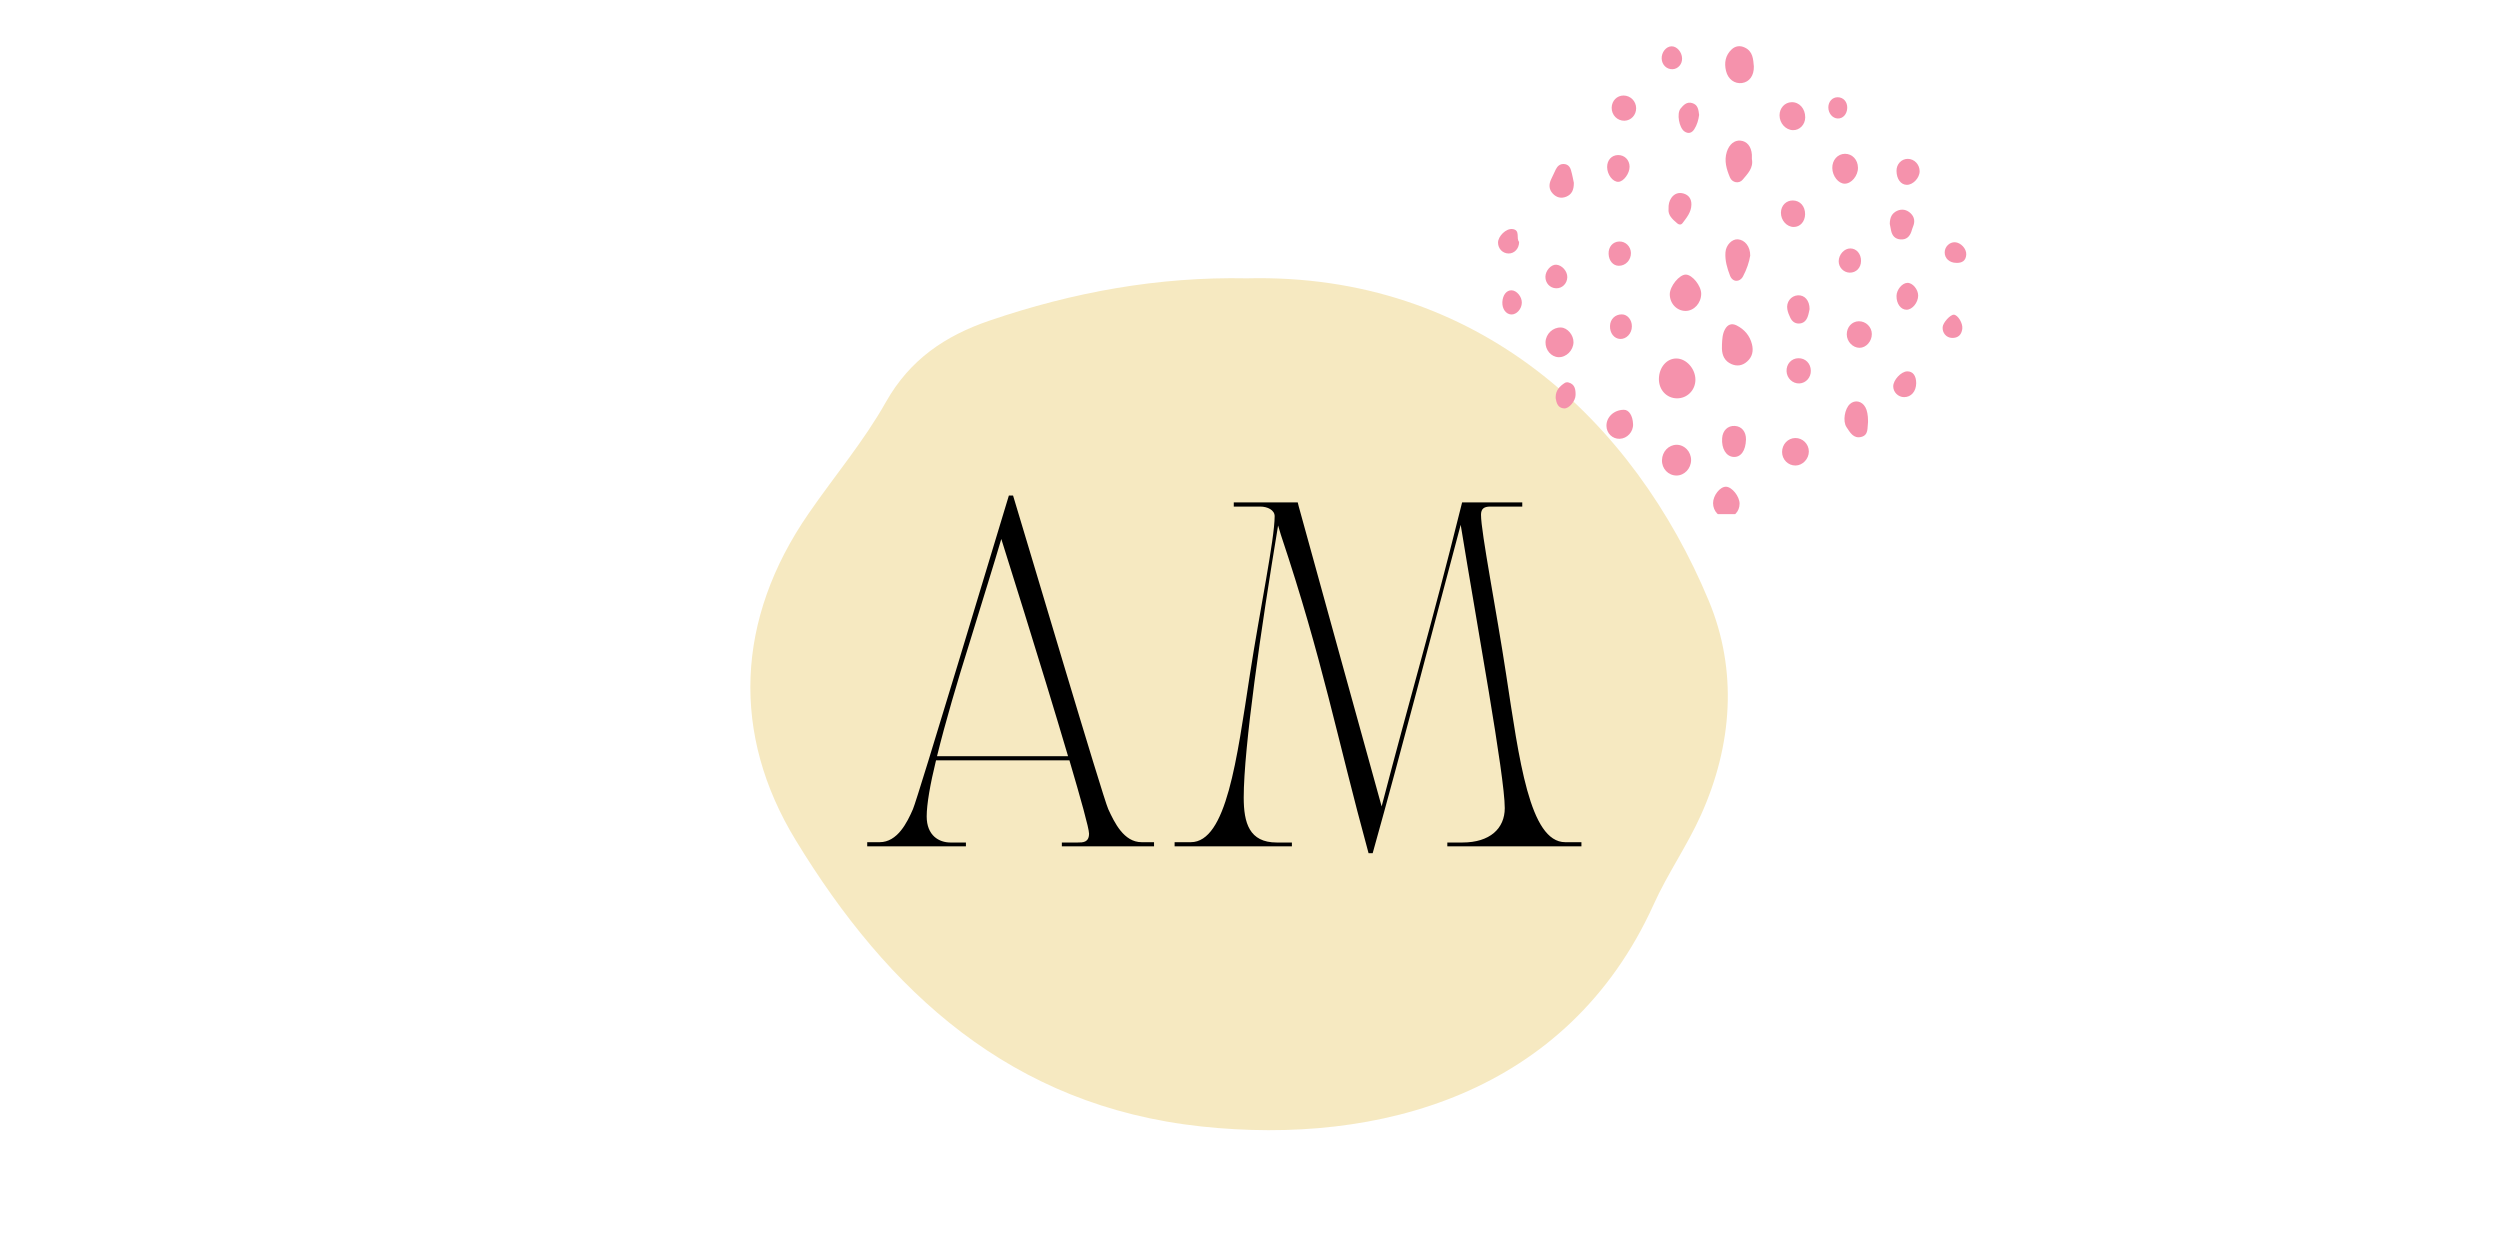 <svg xmlns="http://www.w3.org/2000/svg" xmlns:xlink="http://www.w3.org/1999/xlink" width="250" zoomAndPan="magnify" viewBox="0 0 187.5 93.75" height="125" preserveAspectRatio="xMidYMid meet" version="1.0"><defs><g/><clipPath id="713f693663"><path d="M 56 20.453 L 130 20.453 L 130 85 L 56 85 Z M 56 20.453 " clip-rule="nonzero"/></clipPath><clipPath id="284e76ac4f"><path d="M 129 3.402 L 132 3.402 L 132 7 L 129 7 Z M 129 3.402 " clip-rule="nonzero"/></clipPath><clipPath id="fca2ff8328"><path d="M 128 36 L 131 36 L 131 38.559 L 128 38.559 Z M 128 36 " clip-rule="nonzero"/></clipPath><clipPath id="e7a9f9c1b8"><path d="M 112.348 17 L 114 17 L 114 20 L 112.348 20 Z M 112.348 17 " clip-rule="nonzero"/></clipPath><clipPath id="073133e783"><path d="M 124 3.402 L 127 3.402 L 127 6 L 124 6 Z M 124 3.402 " clip-rule="nonzero"/></clipPath><clipPath id="ee355e00fd"><path d="M 112.348 21 L 115 21 L 115 24 L 112.348 24 Z M 112.348 21 " clip-rule="nonzero"/></clipPath><clipPath id="e2ff10925e"><path d="M 145 18 L 147.504 18 L 147.504 20 L 145 20 Z M 145 18 " clip-rule="nonzero"/></clipPath><clipPath id="c39a22b028"><path d="M 145 23 L 147.504 23 L 147.504 26 L 145 26 Z M 145 23 " clip-rule="nonzero"/></clipPath></defs><g clip-path="url(#713f693663)"><path fill="#f6e9c1" d="M 93.516 20.875 C 110.844 20.457 122.559 31.617 128.156 45.055 C 130.328 50.266 129.941 55.863 127.57 61.129 C 126.535 63.434 125.047 65.555 124.012 67.863 C 117.562 82.066 103.391 85.91 90.125 84.488 C 75.805 82.953 66.578 74.348 59.68 63.016 C 54.848 55.098 55.148 46.457 60.664 38.488 C 62.586 35.695 64.793 33.09 66.445 30.148 C 68.25 26.957 70.891 25.184 74.199 24.051 C 80.465 21.91 86.883 20.742 93.516 20.875 Z M 93.516 20.875 " fill-opacity="1" fill-rule="nonzero"/></g><path fill="#f592ac" d="M 127.156 28.484 C 127.152 29.273 126.527 29.891 125.758 29.875 C 124.992 29.863 124.414 29.238 124.418 28.43 C 124.422 27.562 124.996 26.883 125.727 26.887 C 126.473 26.887 127.16 27.656 127.156 28.484 Z M 127.156 28.484 " fill-opacity="1" fill-rule="nonzero"/><path fill="#f592ac" d="M 129.148 25.828 C 129.168 25.441 129.18 25.055 129.371 24.703 C 129.57 24.332 129.875 24.223 130.246 24.406 C 130.832 24.703 131.23 25.164 131.395 25.809 C 131.523 26.312 131.43 26.766 131.035 27.113 C 130.688 27.426 130.281 27.492 129.852 27.305 C 129.359 27.086 129.16 26.672 129.145 26.156 C 129.145 26.051 129.148 25.938 129.148 25.828 Z M 129.148 25.828 " fill-opacity="1" fill-rule="nonzero"/><path fill="#f592ac" d="M 131.391 11.93 C 131.523 12.598 131.07 13.031 130.703 13.473 C 130.434 13.801 129.914 13.711 129.746 13.305 C 129.488 12.695 129.297 12.055 129.512 11.383 C 129.691 10.824 130.082 10.504 130.531 10.547 C 131.023 10.59 131.344 10.98 131.391 11.594 C 131.398 11.703 131.391 11.816 131.391 11.93 Z M 131.391 11.93 " fill-opacity="1" fill-rule="nonzero"/><path fill="#f592ac" d="M 127.59 22.035 C 127.586 22.734 127.055 23.316 126.422 23.32 C 125.758 23.32 125.23 22.762 125.234 22.062 C 125.242 21.457 125.953 20.586 126.438 20.594 C 126.922 20.602 127.594 21.438 127.59 22.035 Z M 127.59 22.035 " fill-opacity="1" fill-rule="nonzero"/><g clip-path="url(#284e76ac4f)"><path fill="#f592ac" d="M 131.539 4.984 C 131.555 5.668 131.207 6.148 130.652 6.227 C 130.098 6.301 129.605 5.949 129.453 5.324 C 129.305 4.719 129.402 4.145 129.875 3.703 C 130.152 3.445 130.5 3.395 130.852 3.562 C 131.48 3.855 131.488 4.445 131.539 4.984 Z M 131.539 4.984 " fill-opacity="1" fill-rule="nonzero"/></g><path fill="#f592ac" d="M 131.266 19.172 C 131.191 19.652 131 20.211 130.727 20.727 C 130.48 21.191 129.945 21.172 129.754 20.68 C 129.539 20.125 129.363 19.531 129.41 18.922 C 129.449 18.363 129.914 17.914 130.344 17.949 C 130.863 17.992 131.273 18.484 131.266 19.172 Z M 131.266 19.172 " fill-opacity="1" fill-rule="nonzero"/><path fill="#f592ac" d="M 126.832 34.508 C 126.828 35.141 126.332 35.664 125.738 35.664 C 125.121 35.664 124.633 35.152 124.648 34.516 C 124.664 33.871 125.141 33.367 125.738 33.359 C 126.344 33.355 126.832 33.871 126.832 34.508 Z M 126.832 34.508 " fill-opacity="1" fill-rule="nonzero"/><path fill="#f592ac" d="M 140.102 31.559 C 140.102 31.594 140.105 31.633 140.102 31.668 C 140.039 32.086 140.16 32.625 139.594 32.77 C 139.008 32.918 138.75 32.426 138.488 32.035 C 138.191 31.59 138.352 30.66 138.746 30.301 C 139.117 29.965 139.645 30.074 139.902 30.543 C 140.031 30.762 140.105 31.156 140.102 31.559 Z M 140.102 31.559 " fill-opacity="1" fill-rule="nonzero"/><path fill="#f592ac" d="M 118.012 25.672 C 118 26.285 117.465 26.812 116.883 26.789 C 116.332 26.766 115.895 26.246 115.914 25.656 C 115.938 25.039 116.465 24.543 117.07 24.562 C 117.559 24.578 118.023 25.129 118.012 25.672 Z M 118.012 25.672 " fill-opacity="1" fill-rule="nonzero"/><g clip-path="url(#fca2ff8328)"><path fill="#f592ac" d="M 128.48 37.734 C 128.48 37.156 129.004 36.496 129.449 36.504 C 129.895 36.512 130.469 37.23 130.469 37.777 C 130.469 38.359 130.039 38.816 129.488 38.816 C 128.926 38.816 128.48 38.336 128.48 37.734 Z M 128.48 37.734 " fill-opacity="1" fill-rule="nonzero"/></g><path fill="#f592ac" d="M 118.039 13.711 C 118.043 14.266 117.871 14.586 117.465 14.754 C 117.082 14.906 116.738 14.816 116.461 14.523 C 116.164 14.207 116.152 13.836 116.332 13.453 C 116.453 13.203 116.562 12.953 116.684 12.707 C 116.805 12.465 116.988 12.289 117.281 12.301 C 117.582 12.312 117.75 12.5 117.824 12.766 C 117.926 13.117 117.988 13.477 118.039 13.711 Z M 118.039 13.711 " fill-opacity="1" fill-rule="nonzero"/><path fill="#f592ac" d="M 121.785 30.734 C 122.172 30.727 122.457 31.176 122.48 31.816 C 122.504 32.387 122.035 32.895 121.473 32.91 C 120.934 32.926 120.492 32.496 120.484 31.945 C 120.473 31.277 121.047 30.742 121.785 30.734 Z M 121.785 30.734 " fill-opacity="1" fill-rule="nonzero"/><path fill="#f592ac" d="M 130.949 32.965 C 130.926 33.809 130.559 34.312 130.004 34.27 C 129.457 34.227 129.105 33.645 129.16 32.867 C 129.199 32.289 129.582 31.914 130.109 31.945 C 130.625 31.969 130.961 32.379 130.949 32.965 Z M 130.949 32.965 " fill-opacity="1" fill-rule="nonzero"/><path fill="#f592ac" d="M 139.348 12.578 C 139.355 13.18 138.859 13.777 138.355 13.777 C 137.883 13.777 137.43 13.207 137.422 12.602 C 137.41 12.008 137.824 11.539 138.371 11.535 C 138.922 11.531 139.34 11.98 139.348 12.578 Z M 139.348 12.578 " fill-opacity="1" fill-rule="nonzero"/><path fill="#f592ac" d="M 135.664 33.863 C 135.664 34.418 135.203 34.906 134.668 34.914 C 134.105 34.922 133.656 34.465 133.656 33.898 C 133.656 33.324 134.094 32.859 134.641 32.852 C 135.199 32.84 135.664 33.301 135.664 33.863 Z M 135.664 33.863 " fill-opacity="1" fill-rule="nonzero"/><path fill="#f592ac" d="M 141.734 16.793 C 141.738 16.297 141.902 15.992 142.273 15.816 C 142.648 15.645 143 15.719 143.293 15.992 C 143.59 16.273 143.637 16.621 143.477 17 C 143.426 17.117 143.395 17.242 143.355 17.363 C 143.223 17.754 142.969 17.988 142.535 17.957 C 142.133 17.926 141.914 17.684 141.832 17.297 C 141.797 17.098 141.758 16.898 141.734 16.793 Z M 141.734 16.793 " fill-opacity="1" fill-rule="nonzero"/><path fill="#f592ac" d="M 135.391 8.801 C 135.391 9.344 134.973 9.777 134.469 9.762 C 133.922 9.746 133.465 9.242 133.465 8.648 C 133.465 8.102 133.859 7.676 134.371 7.664 C 134.949 7.648 135.395 8.148 135.391 8.801 Z M 135.391 8.801 " fill-opacity="1" fill-rule="nonzero"/><path fill="#f592ac" d="M 125.141 15.66 C 125.129 15.332 125.195 15.066 125.355 14.836 C 125.578 14.52 125.902 14.406 126.273 14.516 C 126.672 14.633 126.863 14.938 126.855 15.348 C 126.848 15.914 126.496 16.328 126.18 16.746 C 126.07 16.887 125.906 16.852 125.789 16.75 C 125.445 16.449 125.086 16.152 125.141 15.66 Z M 125.141 15.66 " fill-opacity="1" fill-rule="nonzero"/><path fill="#f592ac" d="M 140.387 25.055 C 140.391 25.602 139.953 26.09 139.461 26.086 C 138.953 26.082 138.508 25.613 138.508 25.078 C 138.508 24.527 138.891 24.109 139.402 24.094 C 139.941 24.086 140.387 24.52 140.387 25.055 Z M 140.387 25.055 " fill-opacity="1" fill-rule="nonzero"/><path fill="#f592ac" d="M 135.383 16.07 C 135.375 16.617 135.012 17.027 134.527 17.023 C 134.004 17.02 133.559 16.52 133.57 15.945 C 133.578 15.414 133.965 15.027 134.469 15.035 C 135.012 15.043 135.387 15.469 135.383 16.07 Z M 135.383 16.07 " fill-opacity="1" fill-rule="nonzero"/><path fill="#f592ac" d="M 135.719 23.184 C 135.688 23.309 135.656 23.547 135.57 23.77 C 135.457 24.059 135.258 24.262 134.91 24.266 C 134.594 24.266 134.395 24.086 134.27 23.824 C 134.172 23.629 134.09 23.418 134.051 23.203 C 133.949 22.664 134.32 22.18 134.84 22.148 C 135.336 22.121 135.719 22.52 135.719 23.184 Z M 135.719 23.184 " fill-opacity="1" fill-rule="nonzero"/><path fill="#f592ac" d="M 122.711 8.113 C 122.715 8.625 122.332 9.039 121.84 9.055 C 121.301 9.07 120.867 8.629 120.875 8.078 C 120.883 7.562 121.273 7.16 121.773 7.164 C 122.285 7.168 122.707 7.59 122.711 8.113 Z M 122.711 8.113 " fill-opacity="1" fill-rule="nonzero"/><path fill="#f592ac" d="M 135.812 27.801 C 135.824 28.312 135.445 28.734 134.957 28.758 C 134.445 28.781 134.012 28.367 133.992 27.844 C 133.969 27.305 134.355 26.875 134.875 26.867 C 135.406 26.855 135.805 27.258 135.812 27.801 Z M 135.812 27.801 " fill-opacity="1" fill-rule="nonzero"/><path fill="#f592ac" d="M 127.434 8.621 C 127.387 8.992 127.281 9.363 127.074 9.688 C 126.891 9.973 126.633 10.066 126.328 9.855 C 125.934 9.578 125.742 8.52 126.039 8.148 C 126.254 7.879 126.512 7.609 126.914 7.73 C 127.355 7.859 127.387 8.242 127.434 8.621 Z M 127.434 8.621 " fill-opacity="1" fill-rule="nonzero"/><path fill="#f592ac" d="M 143.078 11.914 C 143.57 11.914 143.973 12.332 143.973 12.844 C 143.973 13.344 143.469 13.875 143.004 13.863 C 142.559 13.852 142.246 13.43 142.238 12.82 C 142.23 12.316 142.602 11.918 143.078 11.914 Z M 143.078 11.914 " fill-opacity="1" fill-rule="nonzero"/><path fill="#f592ac" d="M 120.535 12.527 C 120.535 12.004 120.875 11.633 121.359 11.629 C 121.844 11.625 122.215 12 122.219 12.5 C 122.223 13.008 121.77 13.625 121.379 13.637 C 120.957 13.652 120.535 13.094 120.535 12.527 Z M 120.535 12.527 " fill-opacity="1" fill-rule="nonzero"/><path fill="#f592ac" d="M 143.715 28.742 C 143.707 29.355 143.34 29.785 142.809 29.785 C 142.367 29.785 141.992 29.414 141.992 28.98 C 141.988 28.504 142.578 27.867 143.035 27.852 C 143.465 27.844 143.715 28.172 143.715 28.742 Z M 143.715 28.742 " fill-opacity="1" fill-rule="nonzero"/><path fill="#f592ac" d="M 143.863 22.172 C 143.859 22.691 143.426 23.227 142.996 23.23 C 142.562 23.234 142.227 22.777 142.238 22.191 C 142.246 21.73 142.66 21.227 143.047 21.215 C 143.438 21.195 143.863 21.699 143.863 22.172 Z M 143.863 22.172 " fill-opacity="1" fill-rule="nonzero"/><path fill="#f592ac" d="M 139.578 19.57 C 139.574 20.086 139.211 20.461 138.723 20.449 C 138.266 20.438 137.895 20.047 137.902 19.586 C 137.91 19.082 138.328 18.625 138.781 18.633 C 139.238 18.637 139.582 19.039 139.578 19.57 Z M 139.578 19.57 " fill-opacity="1" fill-rule="nonzero"/><path fill="#f592ac" d="M 122.391 24.484 C 122.387 25.016 121.98 25.441 121.508 25.422 C 121.059 25.402 120.73 24.98 120.75 24.445 C 120.766 23.938 121.133 23.578 121.633 23.578 C 122.055 23.574 122.398 23.984 122.391 24.484 Z M 122.391 24.484 " fill-opacity="1" fill-rule="nonzero"/><path fill="#f592ac" d="M 122.32 18.965 C 122.332 19.496 121.926 19.938 121.414 19.934 C 120.984 19.934 120.664 19.562 120.645 19.039 C 120.625 18.52 120.957 18.129 121.438 18.113 C 121.91 18.094 122.305 18.477 122.32 18.965 Z M 122.32 18.965 " fill-opacity="1" fill-rule="nonzero"/><path fill="#f592ac" d="M 117.547 20.793 C 117.535 21.27 117.164 21.637 116.707 21.621 C 116.246 21.609 115.895 21.227 115.906 20.75 C 115.914 20.297 116.328 19.836 116.707 19.852 C 117.145 19.875 117.559 20.336 117.547 20.793 Z M 117.547 20.793 " fill-opacity="1" fill-rule="nonzero"/><path fill="#f592ac" d="M 116.676 29.762 C 116.684 29.27 116.98 28.965 117.359 28.719 C 117.426 28.676 117.539 28.66 117.621 28.68 C 118.121 28.805 118.176 29.215 118.168 29.625 C 118.164 30.082 117.672 30.652 117.316 30.633 C 116.848 30.605 116.742 30.25 116.676 29.875 C 116.672 29.836 116.676 29.801 116.676 29.762 Z M 116.676 29.762 " fill-opacity="1" fill-rule="nonzero"/><g clip-path="url(#e7a9f9c1b8)"><path fill="#f592ac" d="M 113.934 18.141 C 113.934 18.652 113.574 19.02 113.141 19.012 C 112.699 19.008 112.355 18.652 112.352 18.199 C 112.348 17.73 112.949 17.109 113.449 17.18 C 114.047 17.262 113.688 17.895 113.934 18.141 Z M 113.934 18.141 " fill-opacity="1" fill-rule="nonzero"/></g><g clip-path="url(#073133e783)"><path fill="#f592ac" d="M 126.156 4.375 C 126.172 4.812 125.852 5.176 125.438 5.191 C 125 5.207 124.645 4.863 124.625 4.398 C 124.605 3.922 124.961 3.477 125.371 3.473 C 125.766 3.469 126.145 3.902 126.156 4.375 Z M 126.156 4.375 " fill-opacity="1" fill-rule="nonzero"/></g><g clip-path="url(#ee355e00fd)"><path fill="#f592ac" d="M 113.371 21.773 C 113.758 21.785 114.145 22.254 114.137 22.703 C 114.129 23.176 113.742 23.605 113.34 23.586 C 112.945 23.566 112.656 23.164 112.676 22.664 C 112.699 22.133 112.988 21.758 113.371 21.773 Z M 113.371 21.773 " fill-opacity="1" fill-rule="nonzero"/></g><g clip-path="url(#e2ff10925e)"><path fill="#f592ac" d="M 146.727 19.715 C 146.215 19.715 145.848 19.383 145.852 18.93 C 145.852 18.508 146.211 18.152 146.621 18.168 C 147.055 18.188 147.496 18.652 147.469 19.098 C 147.441 19.547 147.16 19.734 146.727 19.715 Z M 146.727 19.715 " fill-opacity="1" fill-rule="nonzero"/></g><g clip-path="url(#c39a22b028)"><path fill="#f592ac" d="M 145.699 24.527 C 145.723 24.195 146.277 23.586 146.543 23.602 C 146.84 23.621 147.227 24.246 147.172 24.664 C 147.113 25.105 146.863 25.359 146.398 25.344 C 145.965 25.328 145.664 24.965 145.699 24.527 Z M 145.699 24.527 " fill-opacity="1" fill-rule="nonzero"/></g><path fill="#f592ac" d="M 138.543 8.09 C 138.531 8.559 138.223 8.906 137.824 8.887 C 137.438 8.871 137.125 8.5 137.125 8.051 C 137.129 7.617 137.43 7.293 137.824 7.293 C 138.25 7.293 138.555 7.633 138.543 8.09 Z M 138.543 8.09 " fill-opacity="1" fill-rule="nonzero"/><g fill="#000000" fill-opacity="1"><g transform="translate(64.268, 63.473)"><g><path d="M 0.773 -0.309 L 0.773 0 L 8.176 0 L 8.176 -0.285 L 7.016 -0.285 C 6.164 -0.285 5.234 -0.801 5.234 -2.242 C 5.234 -3.148 5.492 -4.641 5.934 -6.449 L 15.938 -6.449 C 16.789 -3.559 17.41 -1.34 17.41 -0.953 C 17.41 -0.285 16.945 -0.285 16.559 -0.285 L 15.371 -0.285 L 15.371 0 L 22.285 0 L 22.285 -0.309 L 21.355 -0.309 C 20.016 -0.309 19.316 -1.781 18.852 -2.785 C 18.441 -3.688 12.742 -22.93 11.711 -26.309 L 11.398 -26.309 C 10.367 -22.93 4.59 -3.688 4.203 -2.785 C 3.766 -1.781 3.043 -0.309 1.703 -0.309 Z M 8.434 -15.219 C 9.414 -18.414 10.344 -21.383 10.832 -23.059 L 10.73 -23.367 C 10.73 -23.367 13.875 -13.41 15.836 -6.758 L 6.008 -6.758 C 6.629 -9.285 7.531 -12.355 8.434 -15.219 Z M 8.434 -15.219 "/></g></g></g><g fill="#000000" fill-opacity="1"><g transform="translate(87.322, 63.473)"><g><path d="M 0.773 -0.309 L 0.773 0 L 9.57 0 L 9.57 -0.285 L 8.434 -0.285 C 6.371 -0.285 5.957 -1.754 5.957 -3.664 C 5.957 -7.375 7.246 -16.301 8.535 -24.062 C 8.613 -23.832 8.664 -23.598 8.742 -23.367 C 11.891 -13.953 12.922 -8.254 15.32 0.516 L 15.629 0.516 C 17.875 -7.504 20.039 -15.914 22.23 -24.113 C 23.469 -16.48 25.535 -5.289 25.535 -2.863 C 25.535 -1.34 24.426 -0.285 22.359 -0.285 L 21.227 -0.285 L 21.227 0 L 31.285 0 L 31.285 -0.309 L 30.074 -0.309 C 27.391 -0.309 26.617 -6.523 25.637 -12.895 C 24.914 -17.668 23.754 -23.547 23.754 -24.863 C 23.754 -25.301 23.961 -25.48 24.449 -25.48 L 26.848 -25.48 L 26.848 -25.793 L 22.336 -25.793 C 22.309 -25.688 22.285 -25.586 22.258 -25.48 C 19.91 -16.043 18.57 -11.711 16.301 -2.992 C 13.852 -11.863 12.688 -16.016 10.086 -25.48 C 10.059 -25.586 10.031 -25.688 10.008 -25.793 L 5.211 -25.793 L 5.211 -25.48 L 7.195 -25.48 C 7.738 -25.48 8.277 -25.223 8.277 -24.758 C 8.277 -23.059 7.145 -17.59 6.422 -12.895 C 5.441 -6.523 4.668 -0.309 1.984 -0.309 Z M 0.773 -0.309 "/></g></g></g></svg>